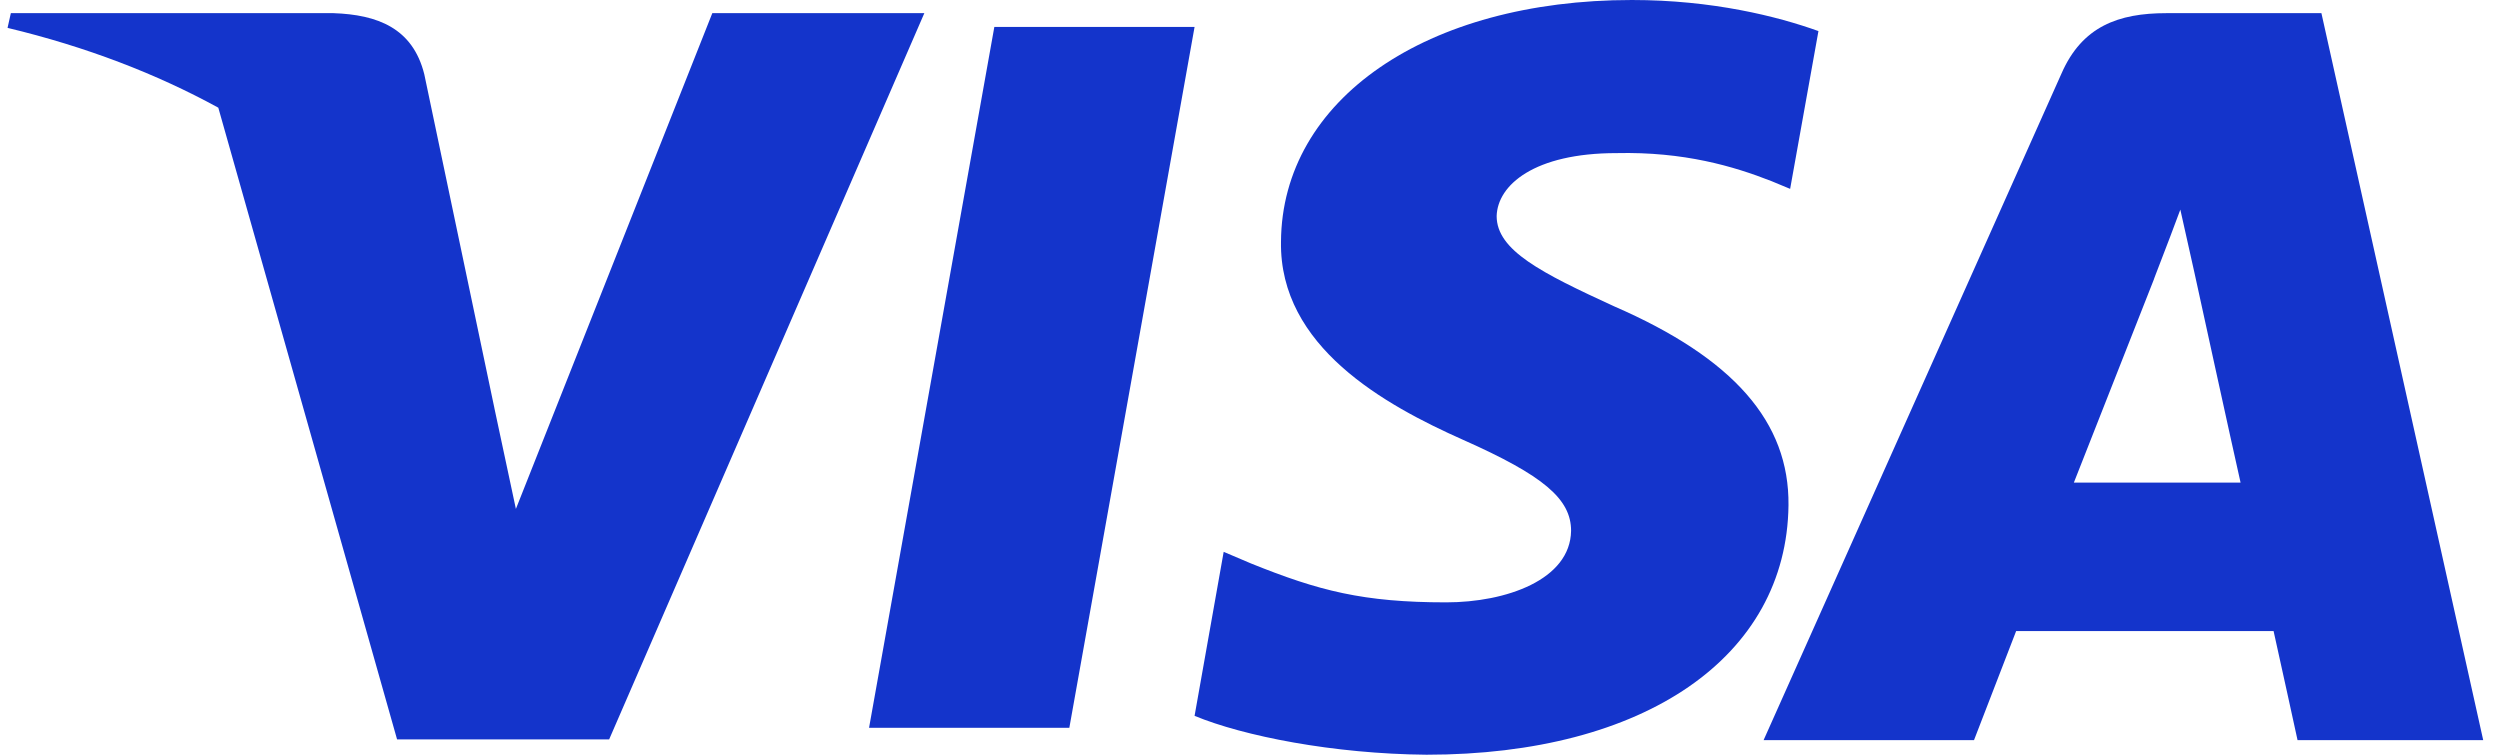 <svg width="53" height="16" viewBox="0 0 53 16" fill="none" xmlns="http://www.w3.org/2000/svg">
<g id="Group 2">
<path id="polygon9" d="M22.67 15.429H18.424L21.08 0.571H25.325L22.67 15.429Z" fill="#1434CB"/>
<path id="path11" d="M38.551 0.659C37.681 0.346 36.302 0 34.596 0C30.242 0 27.176 2.109 27.157 5.124C27.121 7.349 29.353 8.584 31.021 9.326C32.727 10.084 33.307 10.579 33.307 11.254C33.29 12.292 31.929 12.77 30.659 12.77C28.899 12.77 27.956 12.524 26.523 11.946L25.942 11.699L25.325 15.176C26.359 15.604 28.264 15.983 30.242 16C34.869 16 37.88 13.924 37.916 10.71C37.934 8.947 36.755 7.596 34.215 6.492C32.673 5.784 31.729 5.306 31.729 4.581C31.747 3.922 32.528 3.246 34.268 3.246C35.702 3.213 36.755 3.526 37.553 3.839L37.951 4.004L38.551 0.659Z" fill="#1434CB"/>
<path id="path13" fill-rule="evenodd" clip-rule="evenodd" d="M45.926 0.279H49.214L52.644 15.691H48.708C48.708 15.691 48.322 13.92 48.2 13.379H42.742C42.584 13.789 41.849 15.691 41.849 15.691H37.388L43.704 1.558C44.141 0.558 44.912 0.279 45.926 0.279ZM45.664 5.919C45.664 5.919 44.316 9.346 43.966 10.231H47.5C47.325 9.461 46.52 5.772 46.52 5.772L46.223 4.444C46.098 4.786 45.917 5.256 45.795 5.573C45.712 5.788 45.657 5.932 45.664 5.919Z" fill="#1434CB"/>
<path id="Combined Shape" fill-rule="evenodd" clip-rule="evenodd" d="M0.23 0.279H7.071C7.998 0.312 8.75 0.591 8.995 1.575L10.482 8.655C10.482 8.656 10.482 8.656 10.482 8.657L10.937 10.789L15.101 0.279H19.596L12.914 15.675H8.418L4.628 2.283C3.321 1.567 1.829 0.991 0.16 0.591L0.23 0.279Z" fill="#1434CB"/>
</g>
</svg>

